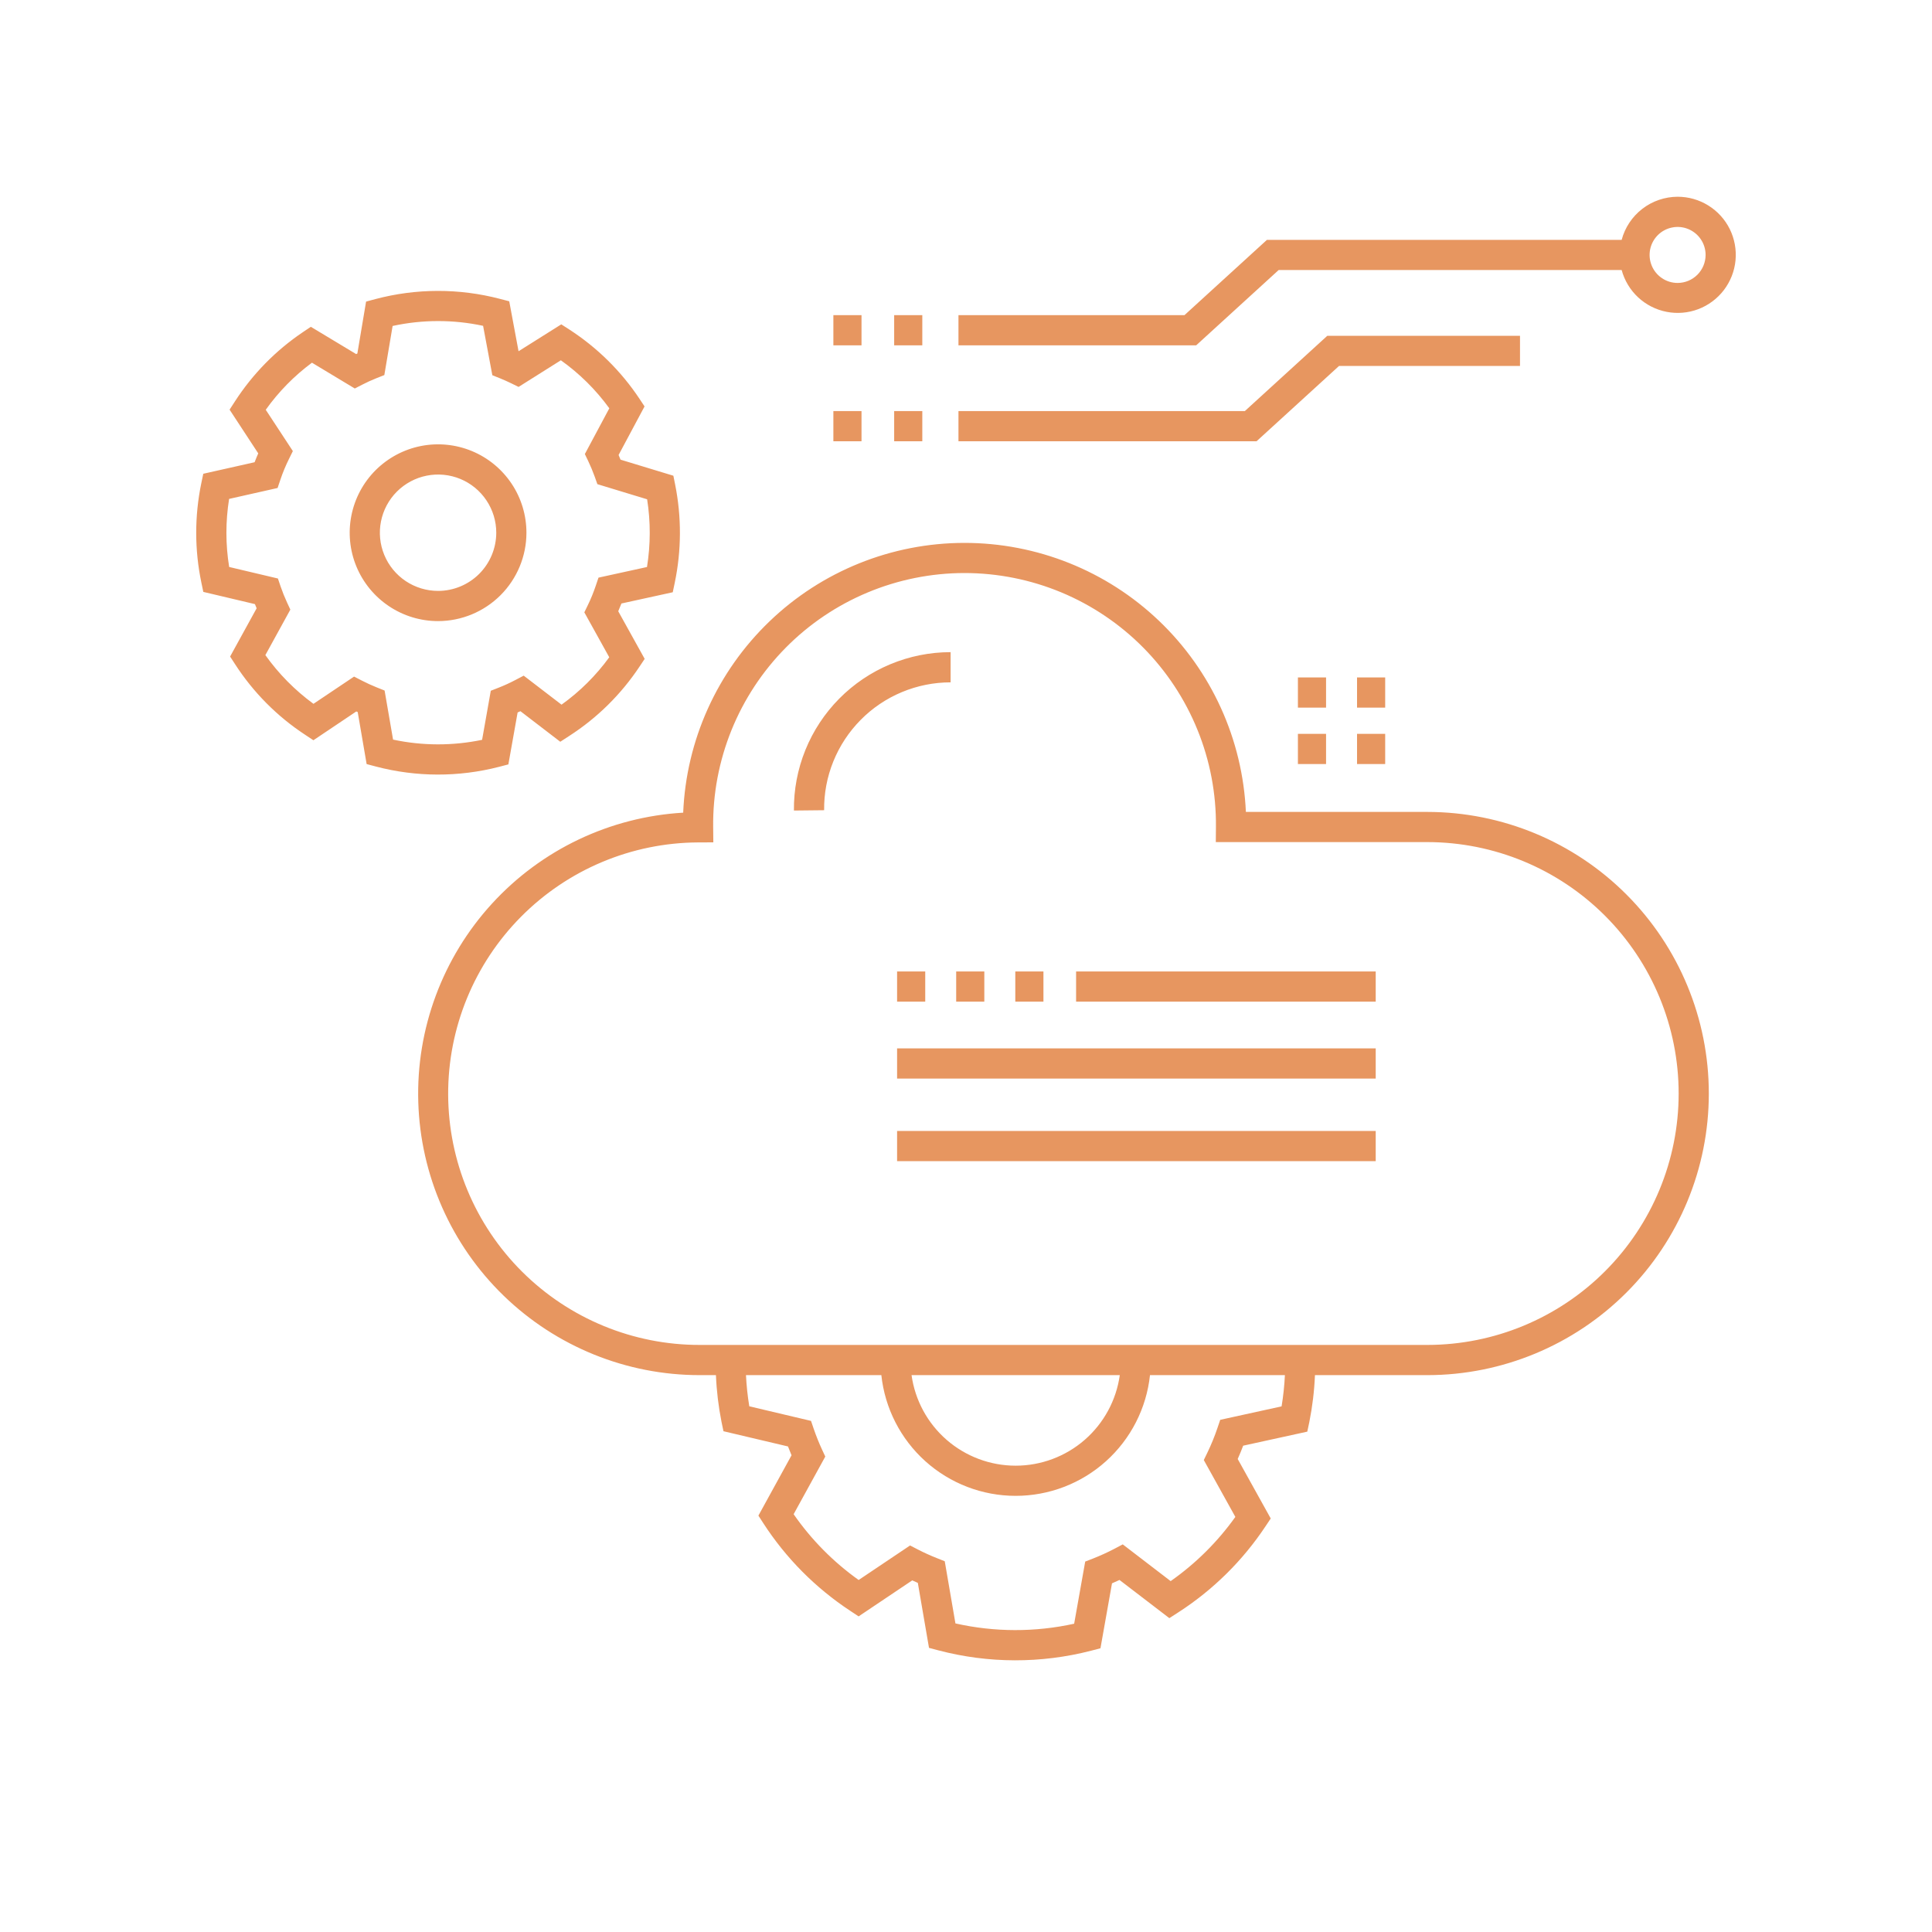 <svg width="60" height="60" viewBox="0 0 60 60" fill="none" xmlns="http://www.w3.org/2000/svg">
<path d="M44.333 25.215H38.692C38.591 22.963 37.625 20.837 35.995 19.281C34.365 17.724 32.197 16.857 29.943 16.86C27.689 16.863 25.523 17.736 23.898 19.297C22.272 20.858 21.311 22.986 21.217 25.238C18.946 25.371 16.817 26.384 15.281 28.061C13.745 29.739 12.923 31.949 12.99 34.222C13.057 36.495 14.007 38.653 15.639 40.237C17.272 41.821 19.457 42.707 21.731 42.706H22.234C22.254 43.193 22.312 43.678 22.407 44.157L22.468 44.448L24.472 44.921C24.507 45.013 24.544 45.105 24.582 45.195L23.553 47.069L23.705 47.304C24.407 48.389 25.326 49.315 26.405 50.026L26.665 50.198L28.331 49.08C28.388 49.107 28.446 49.133 28.504 49.158L28.851 51.176L29.142 51.253C30.696 51.662 32.329 51.666 33.886 51.264L34.176 51.188L34.534 49.172C34.612 49.138 34.69 49.103 34.767 49.067L36.315 50.253L36.592 50.074C37.672 49.378 38.595 48.466 39.305 47.396L39.464 47.158L38.438 45.31C38.499 45.174 38.555 45.037 38.608 44.897L40.599 44.461L40.662 44.164C40.758 43.683 40.817 43.196 40.837 42.706H44.333C46.65 42.703 48.873 41.781 50.511 40.141C52.149 38.501 53.069 36.278 53.069 33.961C53.069 31.643 52.149 29.42 50.511 27.78C48.873 26.14 46.65 25.218 44.333 25.215ZM39.801 43.676L37.895 44.094L37.81 44.345C37.72 44.611 37.614 44.871 37.491 45.124L37.385 45.343L38.365 47.109C37.813 47.883 37.134 48.557 36.356 49.103L34.868 47.962L34.603 48.102C34.39 48.213 34.171 48.313 33.947 48.401L33.702 48.496L33.359 50.426C32.145 50.693 30.886 50.69 29.672 50.417L29.34 48.486L29.096 48.389C28.895 48.31 28.7 48.221 28.509 48.123L28.263 47.996L26.666 49.068C25.88 48.508 25.197 47.817 24.647 47.025L25.63 45.235L25.53 45.02C25.432 44.809 25.346 44.592 25.27 44.372L25.187 44.127L23.27 43.674C23.217 43.353 23.183 43.03 23.167 42.706H27.371C27.481 43.735 27.968 44.688 28.738 45.38C29.508 46.072 30.507 46.455 31.542 46.455C32.578 46.455 33.577 46.072 34.347 45.38C35.117 44.688 35.604 43.735 35.714 42.706H39.904C39.888 43.031 39.854 43.355 39.801 43.676ZM28.309 42.706H34.776C34.667 43.486 34.279 44.2 33.685 44.717C33.091 45.233 32.33 45.518 31.542 45.518C30.755 45.518 29.994 45.233 29.4 44.717C28.805 44.2 28.418 43.486 28.309 42.706ZM44.333 41.768H21.731C19.665 41.771 17.681 40.953 16.216 39.495C14.751 38.037 13.925 36.057 13.918 33.99C13.911 31.924 14.725 29.938 16.18 28.471C17.636 27.003 19.614 26.172 21.681 26.162L22.153 26.16L22.148 25.688C22.136 24.656 22.33 23.632 22.717 22.675C23.104 21.719 23.677 20.848 24.403 20.114C25.128 19.38 25.992 18.798 26.945 18.4C27.897 18.002 28.919 17.797 29.951 17.796C30.983 17.796 32.005 18 32.957 18.396C33.91 18.793 34.774 19.375 35.501 20.108C36.227 20.841 36.801 21.711 37.189 22.667C37.578 23.623 37.772 24.647 37.762 25.679L37.758 26.152H44.333C46.402 26.155 48.386 26.978 49.848 28.442C51.31 29.906 52.132 31.891 52.132 33.96C52.132 36.03 51.31 38.014 49.848 39.478C48.386 40.942 46.402 41.766 44.333 41.768ZM15.497 23.815L15.788 23.739L16.075 22.126C16.104 22.113 16.133 22.1 16.163 22.087L17.4 23.036L17.677 22.856C18.547 22.296 19.291 21.561 19.863 20.699L20.021 20.462L19.2 18.983C19.235 18.904 19.268 18.823 19.299 18.742L20.893 18.393L20.955 18.097C21.165 17.092 21.169 16.055 20.967 15.048L20.912 14.774L19.271 14.275C19.252 14.226 19.232 14.178 19.211 14.13L20.017 12.622L19.862 12.388C19.291 11.528 18.549 10.796 17.683 10.235L17.431 10.073L16.104 10.908L15.815 9.357L15.528 9.282C14.26 8.95 12.927 8.952 11.66 9.288L11.369 9.366L11.098 10.979L11.06 10.996L9.653 10.149L9.405 10.316C8.564 10.883 7.847 11.614 7.296 12.466L7.13 12.722L8.02 14.08C7.98 14.171 7.943 14.262 7.907 14.355L6.313 14.713L6.251 15.009C6.041 16.025 6.041 17.074 6.253 18.09L6.314 18.382L7.917 18.761C7.934 18.805 7.952 18.848 7.97 18.891L7.146 20.39L7.299 20.625C7.863 21.499 8.604 22.246 9.473 22.817L9.733 22.989L11.065 22.095C11.079 22.101 11.094 22.108 11.109 22.114L11.386 23.729L11.677 23.806C12.929 24.135 14.244 24.138 15.497 23.815ZM12.207 22.969L11.944 21.445L11.701 21.348C11.544 21.285 11.392 21.216 11.243 21.139L10.996 21.012L9.735 21.858C9.159 21.437 8.655 20.926 8.241 20.345L9.017 18.932L8.917 18.717C8.841 18.552 8.773 18.384 8.714 18.212L8.631 17.966L7.117 17.608C7.003 16.908 7.003 16.194 7.115 15.494L8.621 15.155L8.705 14.905C8.78 14.68 8.871 14.462 8.976 14.25L9.095 14.009L8.253 12.726C8.652 12.166 9.136 11.673 9.688 11.264L11.018 12.065L11.25 11.946C11.393 11.872 11.54 11.805 11.691 11.745L11.936 11.648L12.193 10.123C13.118 9.922 14.077 9.92 15.003 10.119L15.29 11.653L15.529 11.749C15.645 11.796 15.759 11.847 15.87 11.901L16.105 12.016L17.418 11.189C17.997 11.601 18.505 12.104 18.923 12.68L18.163 14.101L18.266 14.315C18.343 14.477 18.412 14.643 18.473 14.813L18.552 15.036L20.097 15.506C20.207 16.203 20.205 16.913 20.093 17.609L18.587 17.939L18.502 18.19C18.432 18.398 18.35 18.601 18.254 18.797L18.147 19.017L18.921 20.412C18.509 20.979 18.009 21.476 17.439 21.884L16.264 20.983L15.999 21.122C15.833 21.209 15.662 21.287 15.487 21.356L15.242 21.452L14.972 22.976C14.06 23.166 13.118 23.164 12.207 22.969ZM16.349 16.544C16.349 16.001 16.189 15.471 15.887 15.019C15.585 14.568 15.157 14.216 14.655 14.008C14.154 13.801 13.602 13.746 13.069 13.852C12.537 13.958 12.048 14.22 11.664 14.603C11.28 14.987 11.019 15.476 10.913 16.009C10.807 16.541 10.861 17.093 11.069 17.595C11.277 18.096 11.629 18.525 12.08 18.826C12.531 19.128 13.062 19.289 13.605 19.289C14.332 19.288 15.03 18.999 15.545 18.484C16.059 17.97 16.349 17.272 16.349 16.544ZM13.605 18.351C13.247 18.351 12.898 18.245 12.601 18.047C12.303 17.848 12.072 17.566 11.935 17.236C11.798 16.906 11.762 16.542 11.832 16.192C11.902 15.841 12.074 15.519 12.327 15.266C12.58 15.014 12.902 14.841 13.252 14.772C13.603 14.702 13.966 14.738 14.296 14.874C14.627 15.011 14.909 15.243 15.107 15.54C15.306 15.837 15.412 16.187 15.412 16.544C15.411 17.023 15.221 17.483 14.882 17.822C14.543 18.16 14.084 18.351 13.605 18.351ZM52.099 6.11C51.703 6.112 51.318 6.243 51.004 6.485C50.69 6.727 50.464 7.066 50.362 7.449H39.346L36.785 9.787H29.766V10.725H37.148L39.71 8.386H50.362C50.45 8.711 50.627 9.005 50.873 9.234C51.12 9.464 51.425 9.619 51.756 9.684C52.086 9.749 52.428 9.72 52.742 9.601C53.057 9.481 53.332 9.276 53.536 9.009C53.74 8.741 53.866 8.422 53.898 8.087C53.93 7.752 53.868 7.415 53.719 7.113C53.569 6.811 53.338 6.558 53.052 6.381C52.766 6.203 52.436 6.11 52.099 6.11ZM52.099 8.787C51.927 8.787 51.759 8.736 51.616 8.64C51.473 8.545 51.362 8.409 51.296 8.25C51.23 8.091 51.213 7.917 51.246 7.748C51.28 7.579 51.363 7.424 51.484 7.303C51.606 7.181 51.761 7.098 51.93 7.065C52.098 7.031 52.273 7.048 52.432 7.114C52.591 7.18 52.727 7.291 52.822 7.434C52.918 7.577 52.969 7.746 52.969 7.918C52.968 8.148 52.877 8.369 52.714 8.532C52.551 8.695 52.33 8.787 52.099 8.787ZM39.023 13.704H29.766V12.766H38.66L41.221 10.428H47.205V11.365H41.585L39.023 13.704ZM29.522 21.191C29.003 21.191 28.488 21.294 28.009 21.494C27.529 21.694 27.094 21.987 26.729 22.357C26.364 22.726 26.075 23.164 25.88 23.646C25.685 24.127 25.588 24.643 25.594 25.162L24.656 25.172C24.649 24.529 24.77 23.89 25.011 23.294C25.253 22.697 25.61 22.155 26.063 21.697C26.515 21.24 27.054 20.877 27.648 20.629C28.242 20.381 28.879 20.253 29.522 20.253V21.191ZM26.755 10.725H25.881V9.787H26.755V10.725ZM28.643 10.725H27.769V9.787H28.643V10.725ZM26.755 13.704H25.881V12.766H26.755V13.704ZM28.643 13.704H27.769V12.766H28.643V13.704ZM27.86 35.123H42.724V36.06H27.86V35.123ZM27.86 32.558H42.724V33.496H27.86V32.558ZM30.569 31.107H29.695V30.169H30.569V31.107ZM27.86 31.107V30.169H28.734V31.107H27.86ZM32.405 31.107H31.531V30.169H32.405V31.107ZM33.419 30.169H42.724V31.107H33.419L33.419 30.169ZM42.144 22.79H43.018V23.728H42.144V22.79ZM40.308 22.79H41.182V23.728H40.308V22.79ZM43.018 21.976H42.144V21.038H43.018V21.976ZM41.182 21.976H40.308V21.038H41.182V21.976Z" fill="#E79660"/>
</svg>
